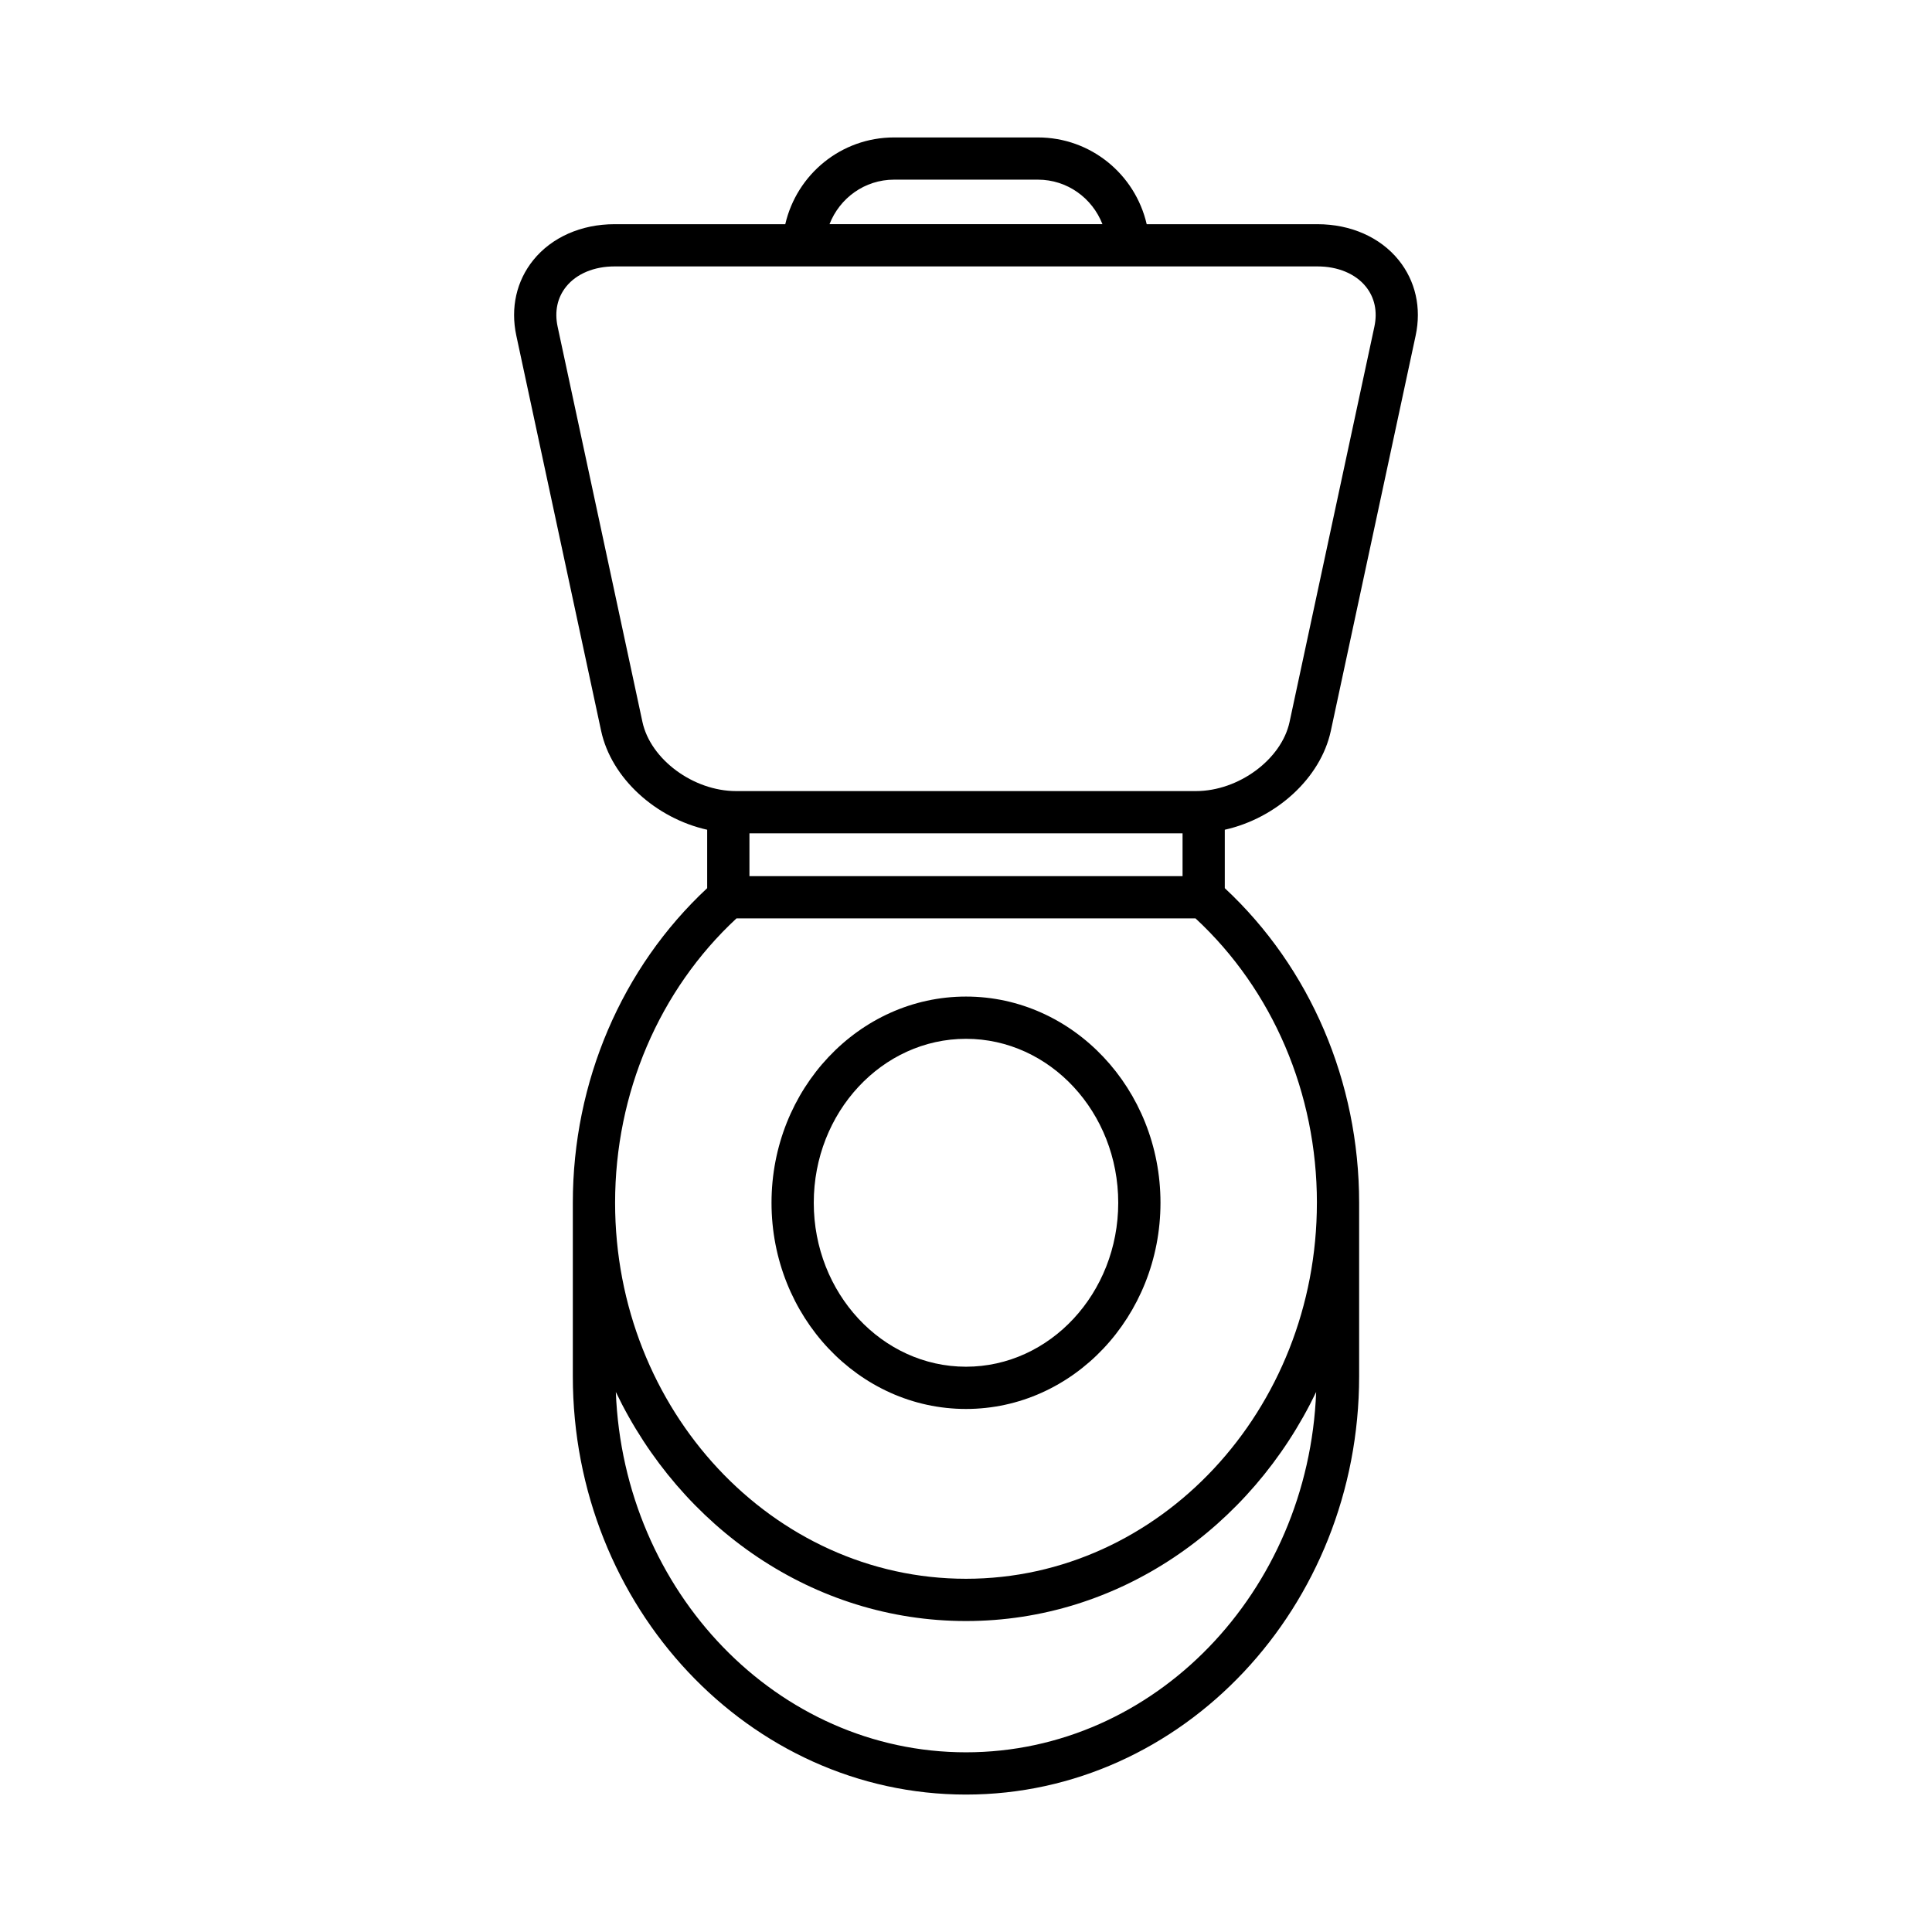 <?xml version="1.0" encoding="UTF-8"?>
<!-- Uploaded to: ICON Repo, www.svgrepo.com, Generator: ICON Repo Mixer Tools -->
<svg fill="#000000" width="800px" height="800px" version="1.1" viewBox="144 144 512 512" xmlns="http://www.w3.org/2000/svg">
 <g>
  <path d="m496.69 337.66 22.469-104.71c1.578-7.367-0.023-14.488-4.516-20.047-4.875-6.027-12.703-9.488-21.477-9.488h-45.277c-3.062-13.242-14.82-22.992-28.836-22.992h-38.113c-14.016 0-25.77 9.75-28.836 22.992h-45.277c-8.773 0-16.602 3.461-21.48 9.488-4.492 5.559-6.094 12.676-4.516 20.047l22.469 104.71c2.711 12.641 14.57 23.203 28.109 26.23v15.48c-22.641 21.09-35.605 51.305-35.605 83.375v45.984c0 61.121 46.738 110.85 104.19 110.85 57.449 0 104.19-49.727 104.19-110.85v-45.984c0-32.066-12.961-62.285-35.605-83.375v-15.48c13.543-3.027 25.398-13.59 28.109-26.23zm-115.75-146.05h38.113c7.789 0 14.41 4.875 17.109 11.797h-72.332c2.699-6.918 9.32-11.797 17.109-11.797zm19.059 416.77c-49.969 0-90.742-42.48-92.797-95.492 17.238 35.965 52.316 60.703 92.797 60.703 40.477 0 75.555-24.738 92.797-60.703-2.059 53.016-42.832 95.492-92.797 95.492zm92.992-145.64c0 54.949-41.715 99.652-92.992 99.652s-92.992-44.699-92.992-99.652c0-29.035 11.699-56.371 32.164-75.352h121.66c20.465 18.977 32.164 46.316 32.164 75.352zm-150.38-86.551v-11.348h114.78v11.348zm118.32-22.543h-121.86c-11.32 0-22.688-8.398-24.82-18.34l-22.469-104.71c-0.871-4.055-0.082-7.742 2.273-10.656 2.746-3.391 7.394-5.336 12.777-5.336h186.34c5.379 0 10.031 1.945 12.777 5.336 2.356 2.914 3.144 6.598 2.273 10.656l-22.469 104.71c-2.129 9.941-13.496 18.34-24.816 18.34z"/>
  <path d="m400 408.1c-28.422 0-51.539 24.512-51.539 54.645-0.004 30.133 23.117 54.645 51.539 54.645s51.539-24.512 51.539-54.645c0-30.133-23.121-54.645-51.539-54.645zm0 98.094c-22.242 0-40.344-19.488-40.344-43.449 0-23.961 18.098-43.449 40.344-43.449 22.242 0 40.344 19.488 40.344 43.449 0 23.961-18.102 43.449-40.344 43.449z"/>
 </g>
</svg>